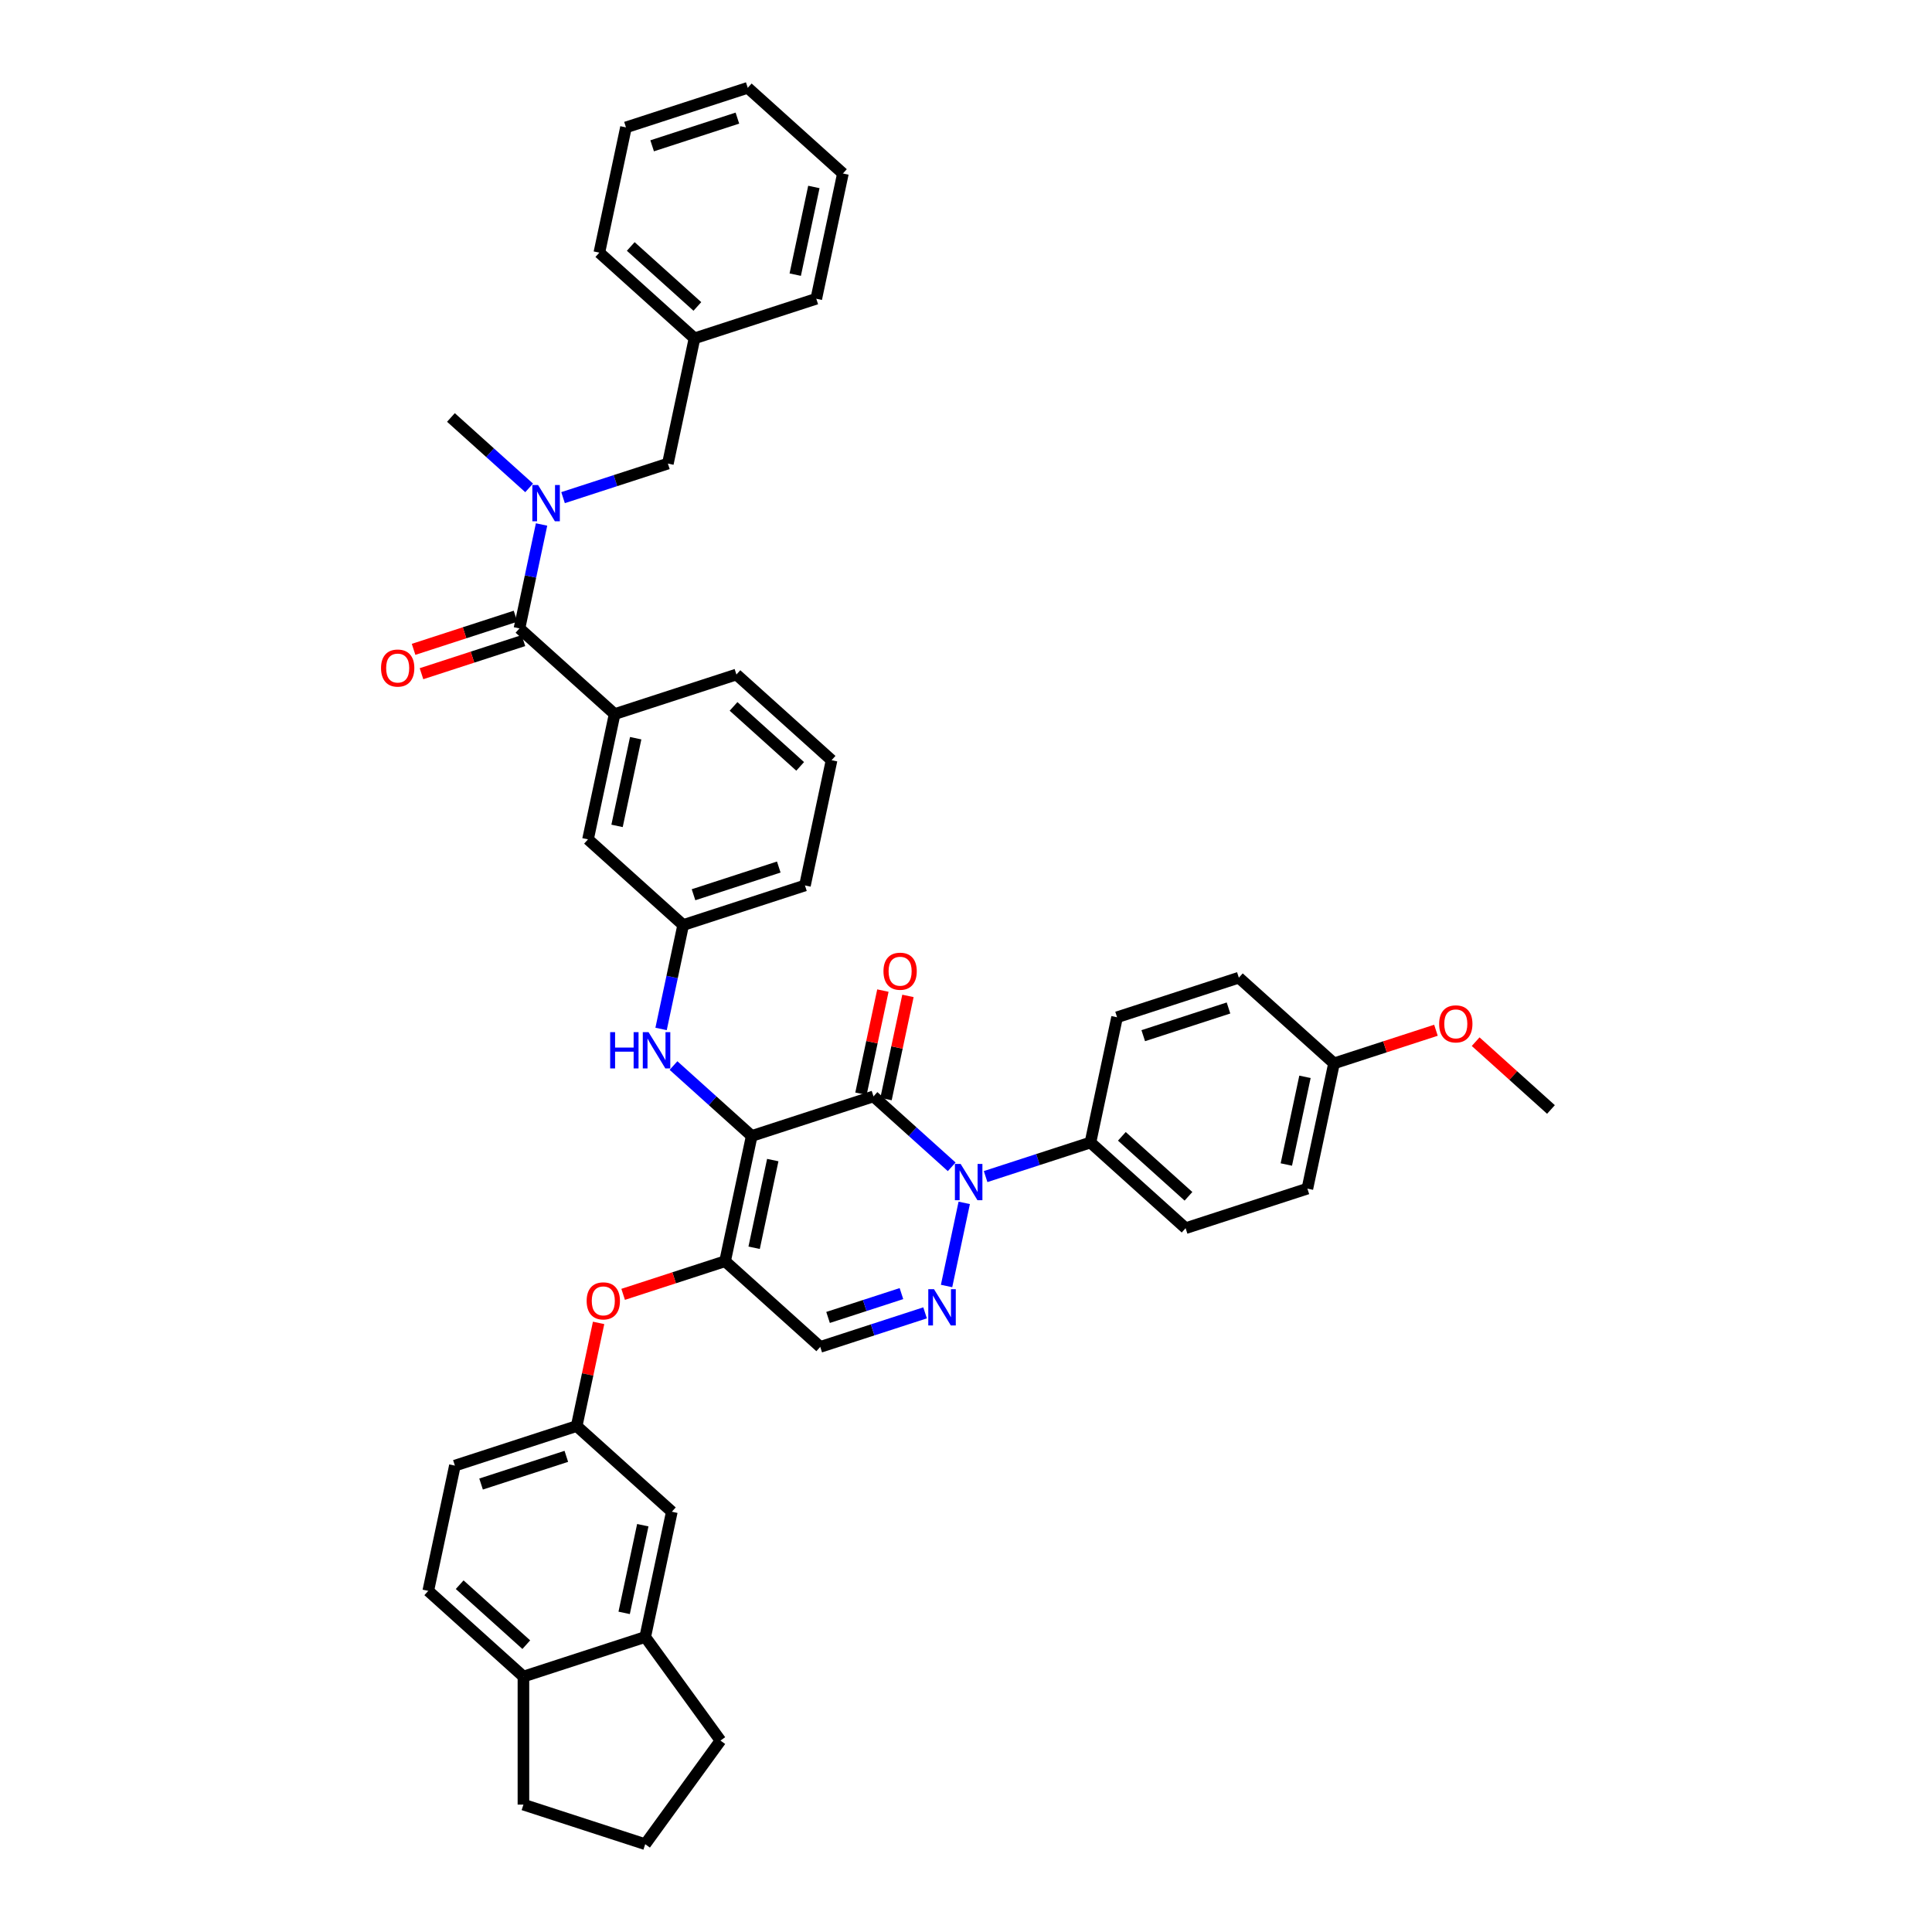<?xml version='1.0' encoding='iso-8859-1'?>
<svg version='1.1' baseProfile='full'
              xmlns='http://www.w3.org/2000/svg'
                      xmlns:rdkit='http://www.rdkit.org/xml'
                      xmlns:xlink='http://www.w3.org/1999/xlink'
                  xml:space='preserve'
width='1000px' height='1000px' viewBox='0 0 1000 1000'>
<!-- END OF HEADER -->
<rect style='opacity:1.0;fill:#FFFFFF;stroke:none' width='1000' height='1000' x='0' y='0'> </rect>
<path class='bond-0' d='M 436.291,89.805 L 422.51,154.636' style='fill:none;fill-rule:evenodd;stroke:#000000;stroke-width:6px;stroke-linecap:butt;stroke-linejoin:miter;stroke-opacity:1' />
<path class='bond-0' d='M 421.257,96.773 L 411.611,142.155' style='fill:none;fill-rule:evenodd;stroke:#000000;stroke-width:6px;stroke-linecap:butt;stroke-linejoin:miter;stroke-opacity:1' />
<path class='bond-1' d='M 436.291,89.805 L 387.035,45.455' style='fill:none;fill-rule:evenodd;stroke:#000000;stroke-width:6px;stroke-linecap:butt;stroke-linejoin:miter;stroke-opacity:1' />
<path class='bond-2' d='M 268.877,325.263 L 274.594,298.368' style='fill:none;fill-rule:evenodd;stroke:#000000;stroke-width:6px;stroke-linecap:butt;stroke-linejoin:miter;stroke-opacity:1' />
<path class='bond-2' d='M 274.594,298.368 L 280.311,271.473' style='fill:none;fill-rule:evenodd;stroke:#0000FF;stroke-width:6px;stroke-linecap:butt;stroke-linejoin:miter;stroke-opacity:1' />
<path class='bond-3' d='M 266.829,318.959 L 240.448,327.531' style='fill:none;fill-rule:evenodd;stroke:#000000;stroke-width:6px;stroke-linecap:butt;stroke-linejoin:miter;stroke-opacity:1' />
<path class='bond-3' d='M 240.448,327.531 L 214.067,336.103' style='fill:none;fill-rule:evenodd;stroke:#FF0000;stroke-width:6px;stroke-linecap:butt;stroke-linejoin:miter;stroke-opacity:1' />
<path class='bond-3' d='M 270.926,331.566 L 244.544,340.138' style='fill:none;fill-rule:evenodd;stroke:#000000;stroke-width:6px;stroke-linecap:butt;stroke-linejoin:miter;stroke-opacity:1' />
<path class='bond-3' d='M 244.544,340.138 L 218.163,348.71' style='fill:none;fill-rule:evenodd;stroke:#FF0000;stroke-width:6px;stroke-linecap:butt;stroke-linejoin:miter;stroke-opacity:1' />
<path class='bond-4' d='M 268.877,325.263 L 318.133,369.613' style='fill:none;fill-rule:evenodd;stroke:#000000;stroke-width:6px;stroke-linecap:butt;stroke-linejoin:miter;stroke-opacity:1' />
<path class='bond-5' d='M 291.433,257.58 L 318.564,248.765' style='fill:none;fill-rule:evenodd;stroke:#0000FF;stroke-width:6px;stroke-linecap:butt;stroke-linejoin:miter;stroke-opacity:1' />
<path class='bond-5' d='M 318.564,248.765 L 345.694,239.949' style='fill:none;fill-rule:evenodd;stroke:#000000;stroke-width:6px;stroke-linecap:butt;stroke-linejoin:miter;stroke-opacity:1' />
<path class='bond-6' d='M 273.882,252.53 L 253.642,234.305' style='fill:none;fill-rule:evenodd;stroke:#0000FF;stroke-width:6px;stroke-linecap:butt;stroke-linejoin:miter;stroke-opacity:1' />
<path class='bond-6' d='M 253.642,234.305 L 233.402,216.081' style='fill:none;fill-rule:evenodd;stroke:#000000;stroke-width:6px;stroke-linecap:butt;stroke-linejoin:miter;stroke-opacity:1' />
<path class='bond-7' d='M 387.035,45.455 L 323.999,65.936' style='fill:none;fill-rule:evenodd;stroke:#000000;stroke-width:6px;stroke-linecap:butt;stroke-linejoin:miter;stroke-opacity:1' />
<path class='bond-7' d='M 381.676,61.134 L 337.551,75.471' style='fill:none;fill-rule:evenodd;stroke:#000000;stroke-width:6px;stroke-linecap:butt;stroke-linejoin:miter;stroke-opacity:1' />
<path class='bond-8' d='M 375.303,652.807 L 424.559,697.157' style='fill:none;fill-rule:evenodd;stroke:#000000;stroke-width:6px;stroke-linecap:butt;stroke-linejoin:miter;stroke-opacity:1' />
<path class='bond-9' d='M 375.303,652.807 L 389.084,587.976' style='fill:none;fill-rule:evenodd;stroke:#000000;stroke-width:6px;stroke-linecap:butt;stroke-linejoin:miter;stroke-opacity:1' />
<path class='bond-9' d='M 390.337,645.839 L 399.983,600.457' style='fill:none;fill-rule:evenodd;stroke:#000000;stroke-width:6px;stroke-linecap:butt;stroke-linejoin:miter;stroke-opacity:1' />
<path class='bond-10' d='M 375.303,652.807 L 348.922,661.379' style='fill:none;fill-rule:evenodd;stroke:#000000;stroke-width:6px;stroke-linecap:butt;stroke-linejoin:miter;stroke-opacity:1' />
<path class='bond-10' d='M 348.922,661.379 L 322.541,669.951' style='fill:none;fill-rule:evenodd;stroke:#FF0000;stroke-width:6px;stroke-linecap:butt;stroke-linejoin:miter;stroke-opacity:1' />
<path class='bond-11' d='M 424.559,697.157 L 451.689,688.342' style='fill:none;fill-rule:evenodd;stroke:#000000;stroke-width:6px;stroke-linecap:butt;stroke-linejoin:miter;stroke-opacity:1' />
<path class='bond-11' d='M 451.689,688.342 L 478.819,679.527' style='fill:none;fill-rule:evenodd;stroke:#0000FF;stroke-width:6px;stroke-linecap:butt;stroke-linejoin:miter;stroke-opacity:1' />
<path class='bond-11' d='M 428.602,681.906 L 447.593,675.735' style='fill:none;fill-rule:evenodd;stroke:#000000;stroke-width:6px;stroke-linecap:butt;stroke-linejoin:miter;stroke-opacity:1' />
<path class='bond-11' d='M 447.593,675.735 L 466.584,669.564' style='fill:none;fill-rule:evenodd;stroke:#0000FF;stroke-width:6px;stroke-linecap:butt;stroke-linejoin:miter;stroke-opacity:1' />
<path class='bond-12' d='M 489.942,665.633 L 499.088,622.604' style='fill:none;fill-rule:evenodd;stroke:#0000FF;stroke-width:6px;stroke-linecap:butt;stroke-linejoin:miter;stroke-opacity:1' />
<path class='bond-13' d='M 510.151,608.993 L 537.281,600.178' style='fill:none;fill-rule:evenodd;stroke:#0000FF;stroke-width:6px;stroke-linecap:butt;stroke-linejoin:miter;stroke-opacity:1' />
<path class='bond-13' d='M 537.281,600.178 L 564.411,591.362' style='fill:none;fill-rule:evenodd;stroke:#000000;stroke-width:6px;stroke-linecap:butt;stroke-linejoin:miter;stroke-opacity:1' />
<path class='bond-14' d='M 492.6,603.943 L 472.36,585.718' style='fill:none;fill-rule:evenodd;stroke:#0000FF;stroke-width:6px;stroke-linecap:butt;stroke-linejoin:miter;stroke-opacity:1' />
<path class='bond-14' d='M 472.36,585.718 L 452.12,567.494' style='fill:none;fill-rule:evenodd;stroke:#000000;stroke-width:6px;stroke-linecap:butt;stroke-linejoin:miter;stroke-opacity:1' />
<path class='bond-15' d='M 452.12,567.494 L 389.084,587.976' style='fill:none;fill-rule:evenodd;stroke:#000000;stroke-width:6px;stroke-linecap:butt;stroke-linejoin:miter;stroke-opacity:1' />
<path class='bond-16' d='M 458.603,568.872 L 464.277,542.176' style='fill:none;fill-rule:evenodd;stroke:#000000;stroke-width:6px;stroke-linecap:butt;stroke-linejoin:miter;stroke-opacity:1' />
<path class='bond-16' d='M 464.277,542.176 L 469.952,515.48' style='fill:none;fill-rule:evenodd;stroke:#FF0000;stroke-width:6px;stroke-linecap:butt;stroke-linejoin:miter;stroke-opacity:1' />
<path class='bond-16' d='M 445.636,566.116 L 451.311,539.42' style='fill:none;fill-rule:evenodd;stroke:#000000;stroke-width:6px;stroke-linecap:butt;stroke-linejoin:miter;stroke-opacity:1' />
<path class='bond-16' d='M 451.311,539.42 L 456.985,512.724' style='fill:none;fill-rule:evenodd;stroke:#FF0000;stroke-width:6px;stroke-linecap:butt;stroke-linejoin:miter;stroke-opacity:1' />
<path class='bond-17' d='M 389.084,587.976 L 368.844,569.751' style='fill:none;fill-rule:evenodd;stroke:#000000;stroke-width:6px;stroke-linecap:butt;stroke-linejoin:miter;stroke-opacity:1' />
<path class='bond-17' d='M 368.844,569.751 L 348.603,551.527' style='fill:none;fill-rule:evenodd;stroke:#0000FF;stroke-width:6px;stroke-linecap:butt;stroke-linejoin:miter;stroke-opacity:1' />
<path class='bond-18' d='M 309.836,684.729 L 304.161,711.425' style='fill:none;fill-rule:evenodd;stroke:#FF0000;stroke-width:6px;stroke-linecap:butt;stroke-linejoin:miter;stroke-opacity:1' />
<path class='bond-18' d='M 304.161,711.425 L 298.487,738.121' style='fill:none;fill-rule:evenodd;stroke:#000000;stroke-width:6px;stroke-linecap:butt;stroke-linejoin:miter;stroke-opacity:1' />
<path class='bond-19' d='M 342.175,532.584 L 347.892,505.689' style='fill:none;fill-rule:evenodd;stroke:#0000FF;stroke-width:6px;stroke-linecap:butt;stroke-linejoin:miter;stroke-opacity:1' />
<path class='bond-19' d='M 347.892,505.689 L 353.608,478.794' style='fill:none;fill-rule:evenodd;stroke:#000000;stroke-width:6px;stroke-linecap:butt;stroke-linejoin:miter;stroke-opacity:1' />
<path class='bond-20' d='M 353.608,478.794 L 416.644,458.313' style='fill:none;fill-rule:evenodd;stroke:#000000;stroke-width:6px;stroke-linecap:butt;stroke-linejoin:miter;stroke-opacity:1' />
<path class='bond-20' d='M 358.967,463.115 L 403.093,448.778' style='fill:none;fill-rule:evenodd;stroke:#000000;stroke-width:6px;stroke-linecap:butt;stroke-linejoin:miter;stroke-opacity:1' />
<path class='bond-21' d='M 353.608,478.794 L 304.353,434.444' style='fill:none;fill-rule:evenodd;stroke:#000000;stroke-width:6px;stroke-linecap:butt;stroke-linejoin:miter;stroke-opacity:1' />
<path class='bond-22' d='M 416.644,458.313 L 430.425,393.481' style='fill:none;fill-rule:evenodd;stroke:#000000;stroke-width:6px;stroke-linecap:butt;stroke-linejoin:miter;stroke-opacity:1' />
<path class='bond-23' d='M 430.425,393.481 L 381.169,349.131' style='fill:none;fill-rule:evenodd;stroke:#000000;stroke-width:6px;stroke-linecap:butt;stroke-linejoin:miter;stroke-opacity:1' />
<path class='bond-23' d='M 414.166,396.68 L 379.687,365.635' style='fill:none;fill-rule:evenodd;stroke:#000000;stroke-width:6px;stroke-linecap:butt;stroke-linejoin:miter;stroke-opacity:1' />
<path class='bond-24' d='M 221.67,823.434 L 270.926,867.784' style='fill:none;fill-rule:evenodd;stroke:#000000;stroke-width:6px;stroke-linecap:butt;stroke-linejoin:miter;stroke-opacity:1' />
<path class='bond-24' d='M 237.929,820.235 L 272.408,851.28' style='fill:none;fill-rule:evenodd;stroke:#000000;stroke-width:6px;stroke-linecap:butt;stroke-linejoin:miter;stroke-opacity:1' />
<path class='bond-25' d='M 221.67,823.434 L 235.451,758.602' style='fill:none;fill-rule:evenodd;stroke:#000000;stroke-width:6px;stroke-linecap:butt;stroke-linejoin:miter;stroke-opacity:1' />
<path class='bond-26' d='M 235.451,758.602 L 298.487,738.121' style='fill:none;fill-rule:evenodd;stroke:#000000;stroke-width:6px;stroke-linecap:butt;stroke-linejoin:miter;stroke-opacity:1' />
<path class='bond-26' d='M 249.003,768.137 L 293.128,753.8' style='fill:none;fill-rule:evenodd;stroke:#000000;stroke-width:6px;stroke-linecap:butt;stroke-linejoin:miter;stroke-opacity:1' />
<path class='bond-27' d='M 298.487,738.121 L 347.742,782.471' style='fill:none;fill-rule:evenodd;stroke:#000000;stroke-width:6px;stroke-linecap:butt;stroke-linejoin:miter;stroke-opacity:1' />
<path class='bond-28' d='M 564.411,591.362 L 613.667,635.712' style='fill:none;fill-rule:evenodd;stroke:#000000;stroke-width:6px;stroke-linecap:butt;stroke-linejoin:miter;stroke-opacity:1' />
<path class='bond-28' d='M 580.67,588.164 L 615.149,619.209' style='fill:none;fill-rule:evenodd;stroke:#000000;stroke-width:6px;stroke-linecap:butt;stroke-linejoin:miter;stroke-opacity:1' />
<path class='bond-29' d='M 564.411,591.362 L 578.192,526.531' style='fill:none;fill-rule:evenodd;stroke:#000000;stroke-width:6px;stroke-linecap:butt;stroke-linejoin:miter;stroke-opacity:1' />
<path class='bond-30' d='M 690.483,550.399 L 676.703,615.231' style='fill:none;fill-rule:evenodd;stroke:#000000;stroke-width:6px;stroke-linecap:butt;stroke-linejoin:miter;stroke-opacity:1' />
<path class='bond-30' d='M 675.45,557.368 L 665.804,602.75' style='fill:none;fill-rule:evenodd;stroke:#000000;stroke-width:6px;stroke-linecap:butt;stroke-linejoin:miter;stroke-opacity:1' />
<path class='bond-31' d='M 690.483,550.399 L 716.865,541.827' style='fill:none;fill-rule:evenodd;stroke:#000000;stroke-width:6px;stroke-linecap:butt;stroke-linejoin:miter;stroke-opacity:1' />
<path class='bond-31' d='M 716.865,541.827 L 743.246,533.256' style='fill:none;fill-rule:evenodd;stroke:#FF0000;stroke-width:6px;stroke-linecap:butt;stroke-linejoin:miter;stroke-opacity:1' />
<path class='bond-32' d='M 690.483,550.399 L 641.228,506.049' style='fill:none;fill-rule:evenodd;stroke:#000000;stroke-width:6px;stroke-linecap:butt;stroke-linejoin:miter;stroke-opacity:1' />
<path class='bond-33' d='M 613.667,635.712 L 676.703,615.231' style='fill:none;fill-rule:evenodd;stroke:#000000;stroke-width:6px;stroke-linecap:butt;stroke-linejoin:miter;stroke-opacity:1' />
<path class='bond-34' d='M 578.192,526.531 L 641.228,506.049' style='fill:none;fill-rule:evenodd;stroke:#000000;stroke-width:6px;stroke-linecap:butt;stroke-linejoin:miter;stroke-opacity:1' />
<path class='bond-34' d='M 591.743,536.066 L 635.869,521.729' style='fill:none;fill-rule:evenodd;stroke:#000000;stroke-width:6px;stroke-linecap:butt;stroke-linejoin:miter;stroke-opacity:1' />
<path class='bond-35' d='M 763.793,539.168 L 783.284,556.718' style='fill:none;fill-rule:evenodd;stroke:#FF0000;stroke-width:6px;stroke-linecap:butt;stroke-linejoin:miter;stroke-opacity:1' />
<path class='bond-35' d='M 783.284,556.718 L 802.775,574.267' style='fill:none;fill-rule:evenodd;stroke:#000000;stroke-width:6px;stroke-linecap:butt;stroke-linejoin:miter;stroke-opacity:1' />
<path class='bond-36' d='M 347.742,782.471 L 333.962,847.302' style='fill:none;fill-rule:evenodd;stroke:#000000;stroke-width:6px;stroke-linecap:butt;stroke-linejoin:miter;stroke-opacity:1' />
<path class='bond-36' d='M 332.709,789.439 L 323.063,834.821' style='fill:none;fill-rule:evenodd;stroke:#000000;stroke-width:6px;stroke-linecap:butt;stroke-linejoin:miter;stroke-opacity:1' />
<path class='bond-37' d='M 270.926,867.784 L 333.962,847.302' style='fill:none;fill-rule:evenodd;stroke:#000000;stroke-width:6px;stroke-linecap:butt;stroke-linejoin:miter;stroke-opacity:1' />
<path class='bond-38' d='M 270.926,867.784 L 270.926,934.064' style='fill:none;fill-rule:evenodd;stroke:#000000;stroke-width:6px;stroke-linecap:butt;stroke-linejoin:miter;stroke-opacity:1' />
<path class='bond-39' d='M 333.962,847.302 L 372.92,900.924' style='fill:none;fill-rule:evenodd;stroke:#000000;stroke-width:6px;stroke-linecap:butt;stroke-linejoin:miter;stroke-opacity:1' />
<path class='bond-40' d='M 372.92,900.924 L 333.962,954.545' style='fill:none;fill-rule:evenodd;stroke:#000000;stroke-width:6px;stroke-linecap:butt;stroke-linejoin:miter;stroke-opacity:1' />
<path class='bond-41' d='M 333.962,954.545 L 270.926,934.064' style='fill:none;fill-rule:evenodd;stroke:#000000;stroke-width:6px;stroke-linecap:butt;stroke-linejoin:miter;stroke-opacity:1' />
<path class='bond-42' d='M 381.169,349.131 L 318.133,369.613' style='fill:none;fill-rule:evenodd;stroke:#000000;stroke-width:6px;stroke-linecap:butt;stroke-linejoin:miter;stroke-opacity:1' />
<path class='bond-43' d='M 318.133,369.613 L 304.353,434.444' style='fill:none;fill-rule:evenodd;stroke:#000000;stroke-width:6px;stroke-linecap:butt;stroke-linejoin:miter;stroke-opacity:1' />
<path class='bond-43' d='M 329.032,382.093 L 319.386,427.476' style='fill:none;fill-rule:evenodd;stroke:#000000;stroke-width:6px;stroke-linecap:butt;stroke-linejoin:miter;stroke-opacity:1' />
<path class='bond-44' d='M 323.999,65.936 L 310.219,130.768' style='fill:none;fill-rule:evenodd;stroke:#000000;stroke-width:6px;stroke-linecap:butt;stroke-linejoin:miter;stroke-opacity:1' />
<path class='bond-45' d='M 310.219,130.768 L 359.474,175.118' style='fill:none;fill-rule:evenodd;stroke:#000000;stroke-width:6px;stroke-linecap:butt;stroke-linejoin:miter;stroke-opacity:1' />
<path class='bond-45' d='M 326.477,127.569 L 360.956,158.614' style='fill:none;fill-rule:evenodd;stroke:#000000;stroke-width:6px;stroke-linecap:butt;stroke-linejoin:miter;stroke-opacity:1' />
<path class='bond-46' d='M 359.474,175.118 L 422.51,154.636' style='fill:none;fill-rule:evenodd;stroke:#000000;stroke-width:6px;stroke-linecap:butt;stroke-linejoin:miter;stroke-opacity:1' />
<path class='bond-47' d='M 359.474,175.118 L 345.694,239.949' style='fill:none;fill-rule:evenodd;stroke:#000000;stroke-width:6px;stroke-linecap:butt;stroke-linejoin:miter;stroke-opacity:1' />
<path  class='atom-2' d='M 278.509 251.046
L 284.66 260.988
Q 285.269 261.969, 286.25 263.745
Q 287.231 265.521, 287.284 265.627
L 287.284 251.046
L 289.776 251.046
L 289.776 269.816
L 287.205 269.816
L 280.603 258.946
Q 279.834 257.674, 279.012 256.216
Q 278.217 254.757, 277.979 254.307
L 277.979 269.816
L 275.539 269.816
L 275.539 251.046
L 278.509 251.046
' fill='#0000FF'/>
<path  class='atom-3' d='M 197.225 345.797
Q 197.225 341.29, 199.452 338.772
Q 201.679 336.253, 205.841 336.253
Q 210.004 336.253, 212.231 338.772
Q 214.458 341.29, 214.458 345.797
Q 214.458 350.357, 212.204 352.956
Q 209.951 355.527, 205.841 355.527
Q 201.706 355.527, 199.452 352.956
Q 197.225 350.384, 197.225 345.797
M 205.841 353.406
Q 208.705 353.406, 210.242 351.497
Q 211.807 349.562, 211.807 345.797
Q 211.807 342.112, 210.242 340.256
Q 208.705 338.374, 205.841 338.374
Q 202.978 338.374, 201.414 340.23
Q 199.876 342.086, 199.876 345.797
Q 199.876 349.589, 201.414 351.497
Q 202.978 353.406, 205.841 353.406
' fill='#FF0000'/>
<path  class='atom-7' d='M 483.446 667.29
L 489.597 677.232
Q 490.206 678.213, 491.187 679.99
Q 492.168 681.766, 492.221 681.872
L 492.221 667.29
L 494.713 667.29
L 494.713 686.061
L 492.142 686.061
L 485.54 675.191
Q 484.771 673.918, 483.949 672.46
Q 483.154 671.002, 482.915 670.551
L 482.915 686.061
L 480.476 686.061
L 480.476 667.29
L 483.446 667.29
' fill='#0000FF'/>
<path  class='atom-8' d='M 497.226 602.459
L 503.377 612.401
Q 503.987 613.382, 504.968 615.158
Q 505.949 616.934, 506.002 617.04
L 506.002 602.459
L 508.494 602.459
L 508.494 621.229
L 505.922 621.229
L 499.321 610.359
Q 498.552 609.087, 497.73 607.629
Q 496.934 606.171, 496.696 605.72
L 496.696 621.229
L 494.257 621.229
L 494.257 602.459
L 497.226 602.459
' fill='#0000FF'/>
<path  class='atom-11' d='M 303.651 673.342
Q 303.651 668.835, 305.878 666.316
Q 308.105 663.798, 312.267 663.798
Q 316.43 663.798, 318.657 666.316
Q 320.884 668.835, 320.884 673.342
Q 320.884 677.902, 318.63 680.5
Q 316.377 683.072, 312.267 683.072
Q 308.131 683.072, 305.878 680.5
Q 303.651 677.929, 303.651 673.342
M 312.267 680.951
Q 315.131 680.951, 316.668 679.042
Q 318.232 677.107, 318.232 673.342
Q 318.232 669.657, 316.668 667.801
Q 315.131 665.919, 312.267 665.919
Q 309.404 665.919, 307.84 667.775
Q 306.302 669.63, 306.302 673.342
Q 306.302 677.133, 307.84 679.042
Q 309.404 680.951, 312.267 680.951
' fill='#FF0000'/>
<path  class='atom-12' d='M 315.821 534.241
L 318.367 534.241
L 318.367 542.221
L 327.964 542.221
L 327.964 534.241
L 330.509 534.241
L 330.509 553.011
L 327.964 553.011
L 327.964 544.342
L 318.367 544.342
L 318.367 553.011
L 315.821 553.011
L 315.821 534.241
' fill='#0000FF'/>
<path  class='atom-12' d='M 335.679 534.241
L 341.83 544.183
Q 342.439 545.163, 343.42 546.94
Q 344.401 548.716, 344.454 548.822
L 344.454 534.241
L 346.946 534.241
L 346.946 553.011
L 344.375 553.011
L 337.773 542.141
Q 337.004 540.869, 336.183 539.41
Q 335.387 537.952, 335.149 537.502
L 335.149 553.011
L 332.71 553.011
L 332.71 534.241
L 335.679 534.241
' fill='#0000FF'/>
<path  class='atom-13' d='M 457.284 502.716
Q 457.284 498.208, 459.511 495.69
Q 461.738 493.171, 465.9 493.171
Q 470.062 493.171, 472.289 495.69
Q 474.516 498.208, 474.516 502.716
Q 474.516 507.276, 472.263 509.874
Q 470.009 512.445, 465.9 512.445
Q 461.764 512.445, 459.511 509.874
Q 457.284 507.302, 457.284 502.716
M 465.9 510.324
Q 468.763 510.324, 470.301 508.416
Q 471.865 506.48, 471.865 502.716
Q 471.865 499.03, 470.301 497.175
Q 468.763 495.292, 465.9 495.292
Q 463.037 495.292, 461.472 497.148
Q 459.935 499.004, 459.935 502.716
Q 459.935 506.507, 461.472 508.416
Q 463.037 510.324, 465.9 510.324
' fill='#FF0000'/>
<path  class='atom-26' d='M 744.903 529.971
Q 744.903 525.463, 747.13 522.945
Q 749.357 520.426, 753.519 520.426
Q 757.682 520.426, 759.909 522.945
Q 762.136 525.463, 762.136 529.971
Q 762.136 534.531, 759.882 537.129
Q 757.629 539.7, 753.519 539.7
Q 749.383 539.7, 747.13 537.129
Q 744.903 534.557, 744.903 529.971
M 753.519 537.579
Q 756.383 537.579, 757.92 535.671
Q 759.484 533.735, 759.484 529.971
Q 759.484 526.285, 757.92 524.43
Q 756.383 522.547, 753.519 522.547
Q 750.656 522.547, 749.092 524.403
Q 747.554 526.259, 747.554 529.971
Q 747.554 533.762, 749.092 535.671
Q 750.656 537.579, 753.519 537.579
' fill='#FF0000'/>
</svg>
